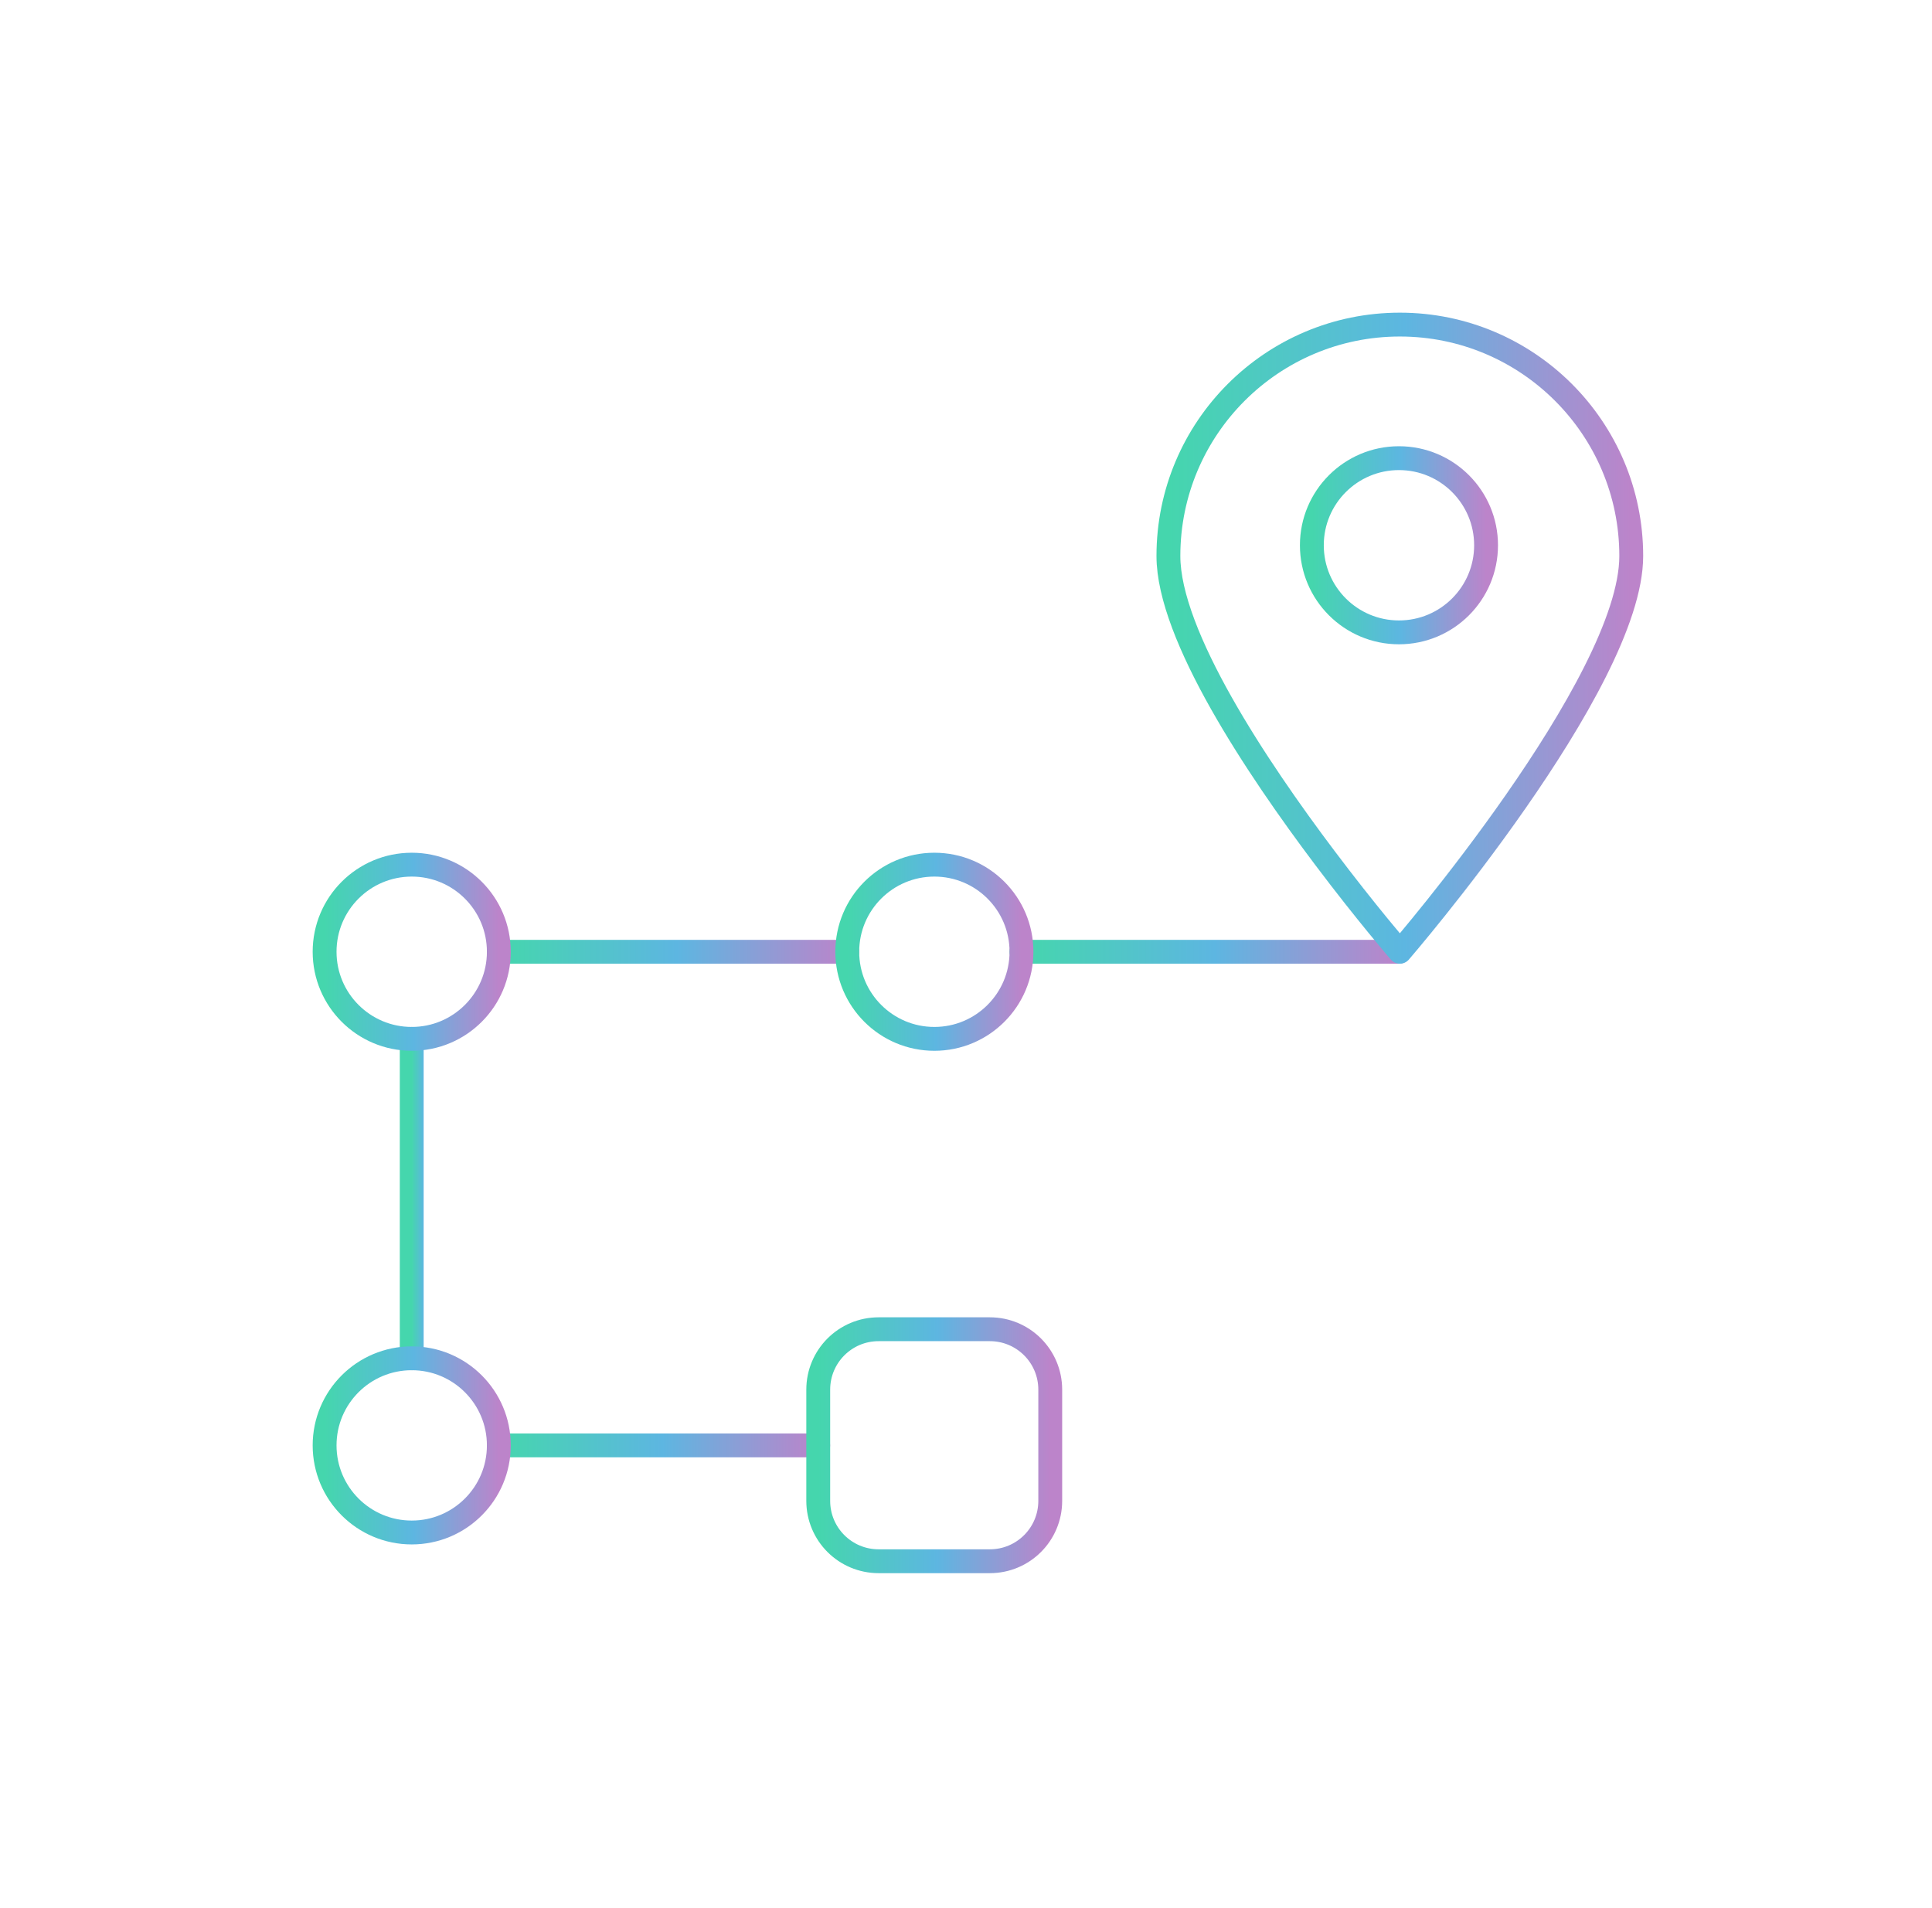 <?xml version="1.0" encoding="UTF-8"?> <svg xmlns="http://www.w3.org/2000/svg" width="81" height="80" viewBox="0 0 81 80" fill="none"><path d="M17.262 56.948V43.557" stroke="url(#paint0_linear_26_6746)" stroke-miterlimit="10" stroke-linecap="round" stroke-linejoin="round"></path><path d="M34.303 60.6H20.912" stroke="url(#paint1_linear_26_6746)" stroke-miterlimit="10" stroke-linecap="round" stroke-linejoin="round"></path><path d="M35.521 39.904H20.912" stroke="url(#paint2_linear_26_6746)" stroke-miterlimit="10" stroke-linecap="round" stroke-linejoin="round"></path><path d="M58.652 39.904H42.826" stroke="url(#paint3_linear_26_6746)" stroke-miterlimit="10" stroke-linecap="round" stroke-linejoin="round"></path><path d="M39.174 43.556C41.191 43.556 42.826 41.921 42.826 39.904C42.826 37.887 41.191 36.252 39.174 36.252C37.157 36.252 35.522 37.887 35.522 39.904C35.522 41.921 37.157 43.556 39.174 43.556Z" stroke="url(#paint4_linear_26_6746)" stroke-miterlimit="10" stroke-linecap="round" stroke-linejoin="round"></path><path d="M17.262 64.252C19.279 64.252 20.914 62.617 20.914 60.6C20.914 58.583 19.279 56.948 17.262 56.948C15.245 56.948 13.609 58.583 13.609 60.6C13.609 62.617 15.245 64.252 17.262 64.252Z" stroke="url(#paint5_linear_26_6746)" stroke-miterlimit="10" stroke-linecap="round" stroke-linejoin="round"></path><path d="M58.652 26.513C60.669 26.513 62.304 24.878 62.304 22.861C62.304 20.844 60.669 19.209 58.652 19.209C56.635 19.209 55 20.844 55 22.861C55 24.878 56.635 26.513 58.652 26.513Z" stroke="url(#paint6_linear_26_6746)" stroke-miterlimit="10" stroke-linecap="round" stroke-linejoin="round"></path><path d="M55.548 35.972C57.289 38.285 58.689 39.904 58.689 39.904C58.689 39.904 68.391 28.668 68.391 23.311C68.391 17.955 64.046 13.609 58.689 13.609C53.332 13.609 48.986 17.955 48.986 23.311C48.986 26.635 52.712 32.21 55.548 35.972Z" stroke="url(#paint7_linear_26_6746)" stroke-miterlimit="10" stroke-linecap="round" stroke-linejoin="round"></path><path d="M36.837 55.73H41.499C42.9 55.73 44.032 56.863 44.032 58.263V62.925C44.032 64.325 42.9 65.457 41.499 65.457H36.837C35.437 65.457 34.305 64.325 34.305 62.925V58.263C34.305 56.863 35.437 55.73 36.837 55.73Z" stroke="url(#paint8_linear_26_6746)" stroke-miterlimit="10" stroke-linecap="round" stroke-linejoin="round"></path><path d="M17.262 43.556C19.279 43.556 20.914 41.921 20.914 39.904C20.914 37.887 19.279 36.252 17.262 36.252C15.245 36.252 13.609 37.887 13.609 39.904C13.609 41.921 15.245 43.556 17.262 43.556Z" stroke="url(#paint9_linear_26_6746)" stroke-miterlimit="10" stroke-linecap="round" stroke-linejoin="round"></path><defs><linearGradient id="paint0_linear_26_6746" x1="17.262" y1="50.252" x2="18.262" y2="50.252" gradientUnits="userSpaceOnUse"><stop stop-color="#45D6AD"></stop><stop offset="0.511" stop-color="#5DB6E1"></stop><stop offset="1" stop-color="#BC84CA"></stop></linearGradient><linearGradient id="paint1_linear_26_6746" x1="20.912" y1="61.1" x2="34.303" y2="61.1" gradientUnits="userSpaceOnUse"><stop stop-color="#45D6AD"></stop><stop offset="0.511" stop-color="#5DB6E1"></stop><stop offset="1" stop-color="#BC84CA"></stop></linearGradient><linearGradient id="paint2_linear_26_6746" x1="20.912" y1="40.404" x2="35.521" y2="40.404" gradientUnits="userSpaceOnUse"><stop stop-color="#45D6AD"></stop><stop offset="0.511" stop-color="#5DB6E1"></stop><stop offset="1" stop-color="#BC84CA"></stop></linearGradient><linearGradient id="paint3_linear_26_6746" x1="42.826" y1="40.404" x2="58.652" y2="40.404" gradientUnits="userSpaceOnUse"><stop stop-color="#45D6AD"></stop><stop offset="0.511" stop-color="#5DB6E1"></stop><stop offset="1" stop-color="#BC84CA"></stop></linearGradient><linearGradient id="paint4_linear_26_6746" x1="35.522" y1="39.904" x2="42.826" y2="39.904" gradientUnits="userSpaceOnUse"><stop stop-color="#45D6AD"></stop><stop offset="0.511" stop-color="#5DB6E1"></stop><stop offset="1" stop-color="#BC84CA"></stop></linearGradient><linearGradient id="paint5_linear_26_6746" x1="13.609" y1="60.6" x2="20.914" y2="60.6" gradientUnits="userSpaceOnUse"><stop stop-color="#45D6AD"></stop><stop offset="0.511" stop-color="#5DB6E1"></stop><stop offset="1" stop-color="#BC84CA"></stop></linearGradient><linearGradient id="paint6_linear_26_6746" x1="55" y1="22.861" x2="62.304" y2="22.861" gradientUnits="userSpaceOnUse"><stop stop-color="#45D6AD"></stop><stop offset="0.511" stop-color="#5DB6E1"></stop><stop offset="1" stop-color="#BC84CA"></stop></linearGradient><linearGradient id="paint7_linear_26_6746" x1="48.986" y1="26.756" x2="68.391" y2="26.756" gradientUnits="userSpaceOnUse"><stop stop-color="#45D6AD"></stop><stop offset="0.511" stop-color="#5DB6E1"></stop><stop offset="1" stop-color="#BC84CA"></stop></linearGradient><linearGradient id="paint8_linear_26_6746" x1="34.305" y1="60.594" x2="44.032" y2="60.594" gradientUnits="userSpaceOnUse"><stop stop-color="#45D6AD"></stop><stop offset="0.511" stop-color="#5DB6E1"></stop><stop offset="1" stop-color="#BC84CA"></stop></linearGradient><linearGradient id="paint9_linear_26_6746" x1="13.609" y1="39.904" x2="20.914" y2="39.904" gradientUnits="userSpaceOnUse"><stop stop-color="#45D6AD"></stop><stop offset="0.511" stop-color="#5DB6E1"></stop><stop offset="1" stop-color="#BC84CA"></stop></linearGradient></defs></svg> 